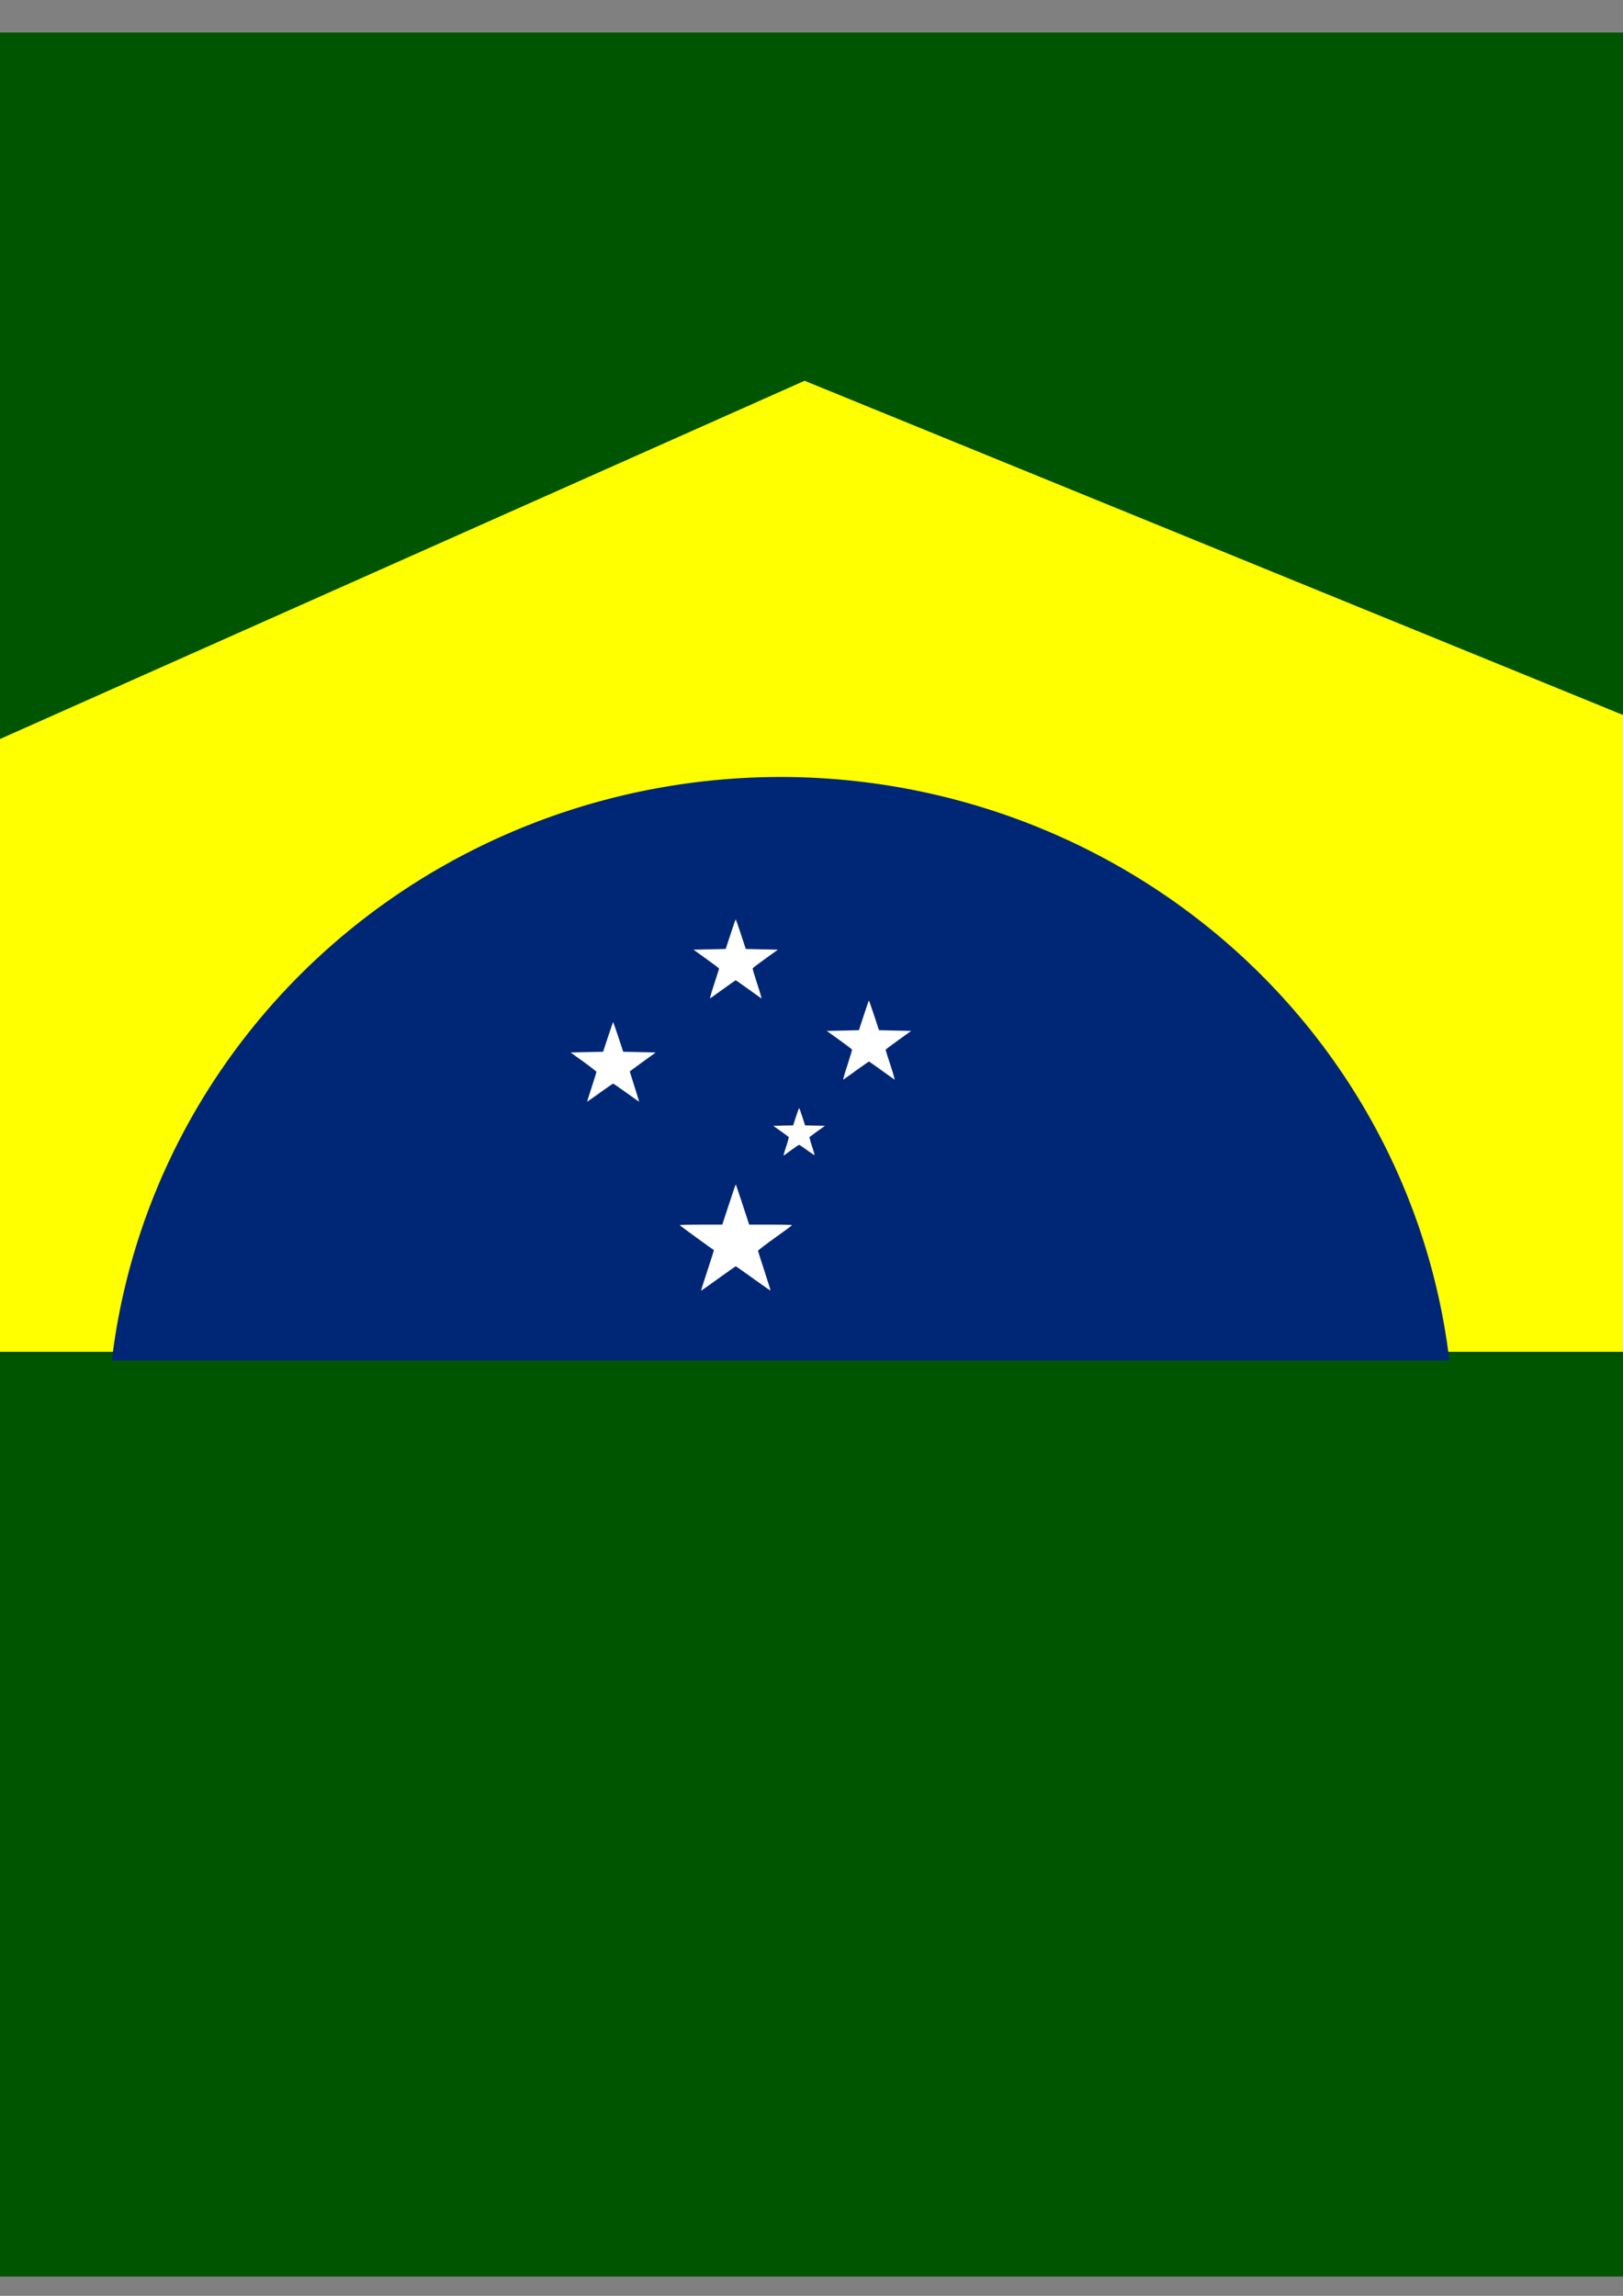 <?xml version="1.0" encoding="UTF-8" standalone="no"?>
<!-- Created with Inkscape (http://www.inkscape.org/) -->

<svg
   width="210mm"
   height="297mm"
   viewBox="0 0 210 297"
   version="1.1"
   id="svg1348"
   inkscape:version="1.1.2 (b8e25be833, 2022-02-05)"
   sodipodi:docname="ona_icone.svg"
   xmlns:inkscape="http://www.inkscape.org/namespaces/inkscape"
   xmlns:sodipodi="http://sodipodi.sourceforge.net/DTD/sodipodi-0.dtd"
   xmlns="http://www.w3.org/2000/svg"
   xmlns:svg="http://www.w3.org/2000/svg">
  <rect x="0" y="0" width="210" height="297" fill="#808080" stroke="none"/>
  <sodipodi:namedview
     id="namedview1350"
     pagecolor="#ffffff"
     bordercolor="#666666"
     borderopacity="1.0"
     inkscape:pageshadow="2"
     inkscape:pageopacity="0.0"
     inkscape:pagecheckerboard="0"
     inkscape:document-units="mm"
     showgrid="false"
     inkscape:zoom="0.23117635"
     inkscape:cx="1113.8683"
     inkscape:cy="562.34127"
     inkscape:window-width="1366"
     inkscape:window-height="705"
     inkscape:window-x="-8"
     inkscape:window-y="-8"
     inkscape:window-maximized="1"
     inkscape:current-layer="layer1" />
  <defs
     id="defs1345" />
  <g
     inkscape:label="Camada 1"
     inkscape:groupmode="layer"
     id="layer1">
    <g
       id="g1443"
       transform="translate(-162.52,3.434)">
      <rect
         style="fill:#005500;stroke-width:0"
         id="rect972-3"
         width="290.307"
         height="290.307"
         x="123.806"
         y="0.771"
         inkscape:export-filename="C:\Users\ruben\OneDrive\Documentos\ONA_grande.png"
         inkscape:export-xdpi="96"
         inkscape:export-ydpi="96" />
      <path
         id="path9511-4"
         style="fill:#ffff00;stroke:none;stroke-width:4.735;stroke-miterlimit:4;stroke-dasharray:none;stroke-opacity:1"
         inkscape:transform-center-x="-3.5595803"
         inkscape:transform-center-y="-22.607235"
         d="M 266.622,45.826 123.806,109.404 v 62.04 h 290.061 v -65.504 z" />
      <path
         id="path10133-0"
         style="fill:#002776;fill-opacity:1;stroke:none;stroke-width:4.735;stroke-miterlimit:4;stroke-dasharray:none;stroke-opacity:1"
         d="m 263.495,97.081 a 87.156,85.413 0 0 0 -86.506,75.499 H 350.055 A 87.156,85.413 0 0 0 263.495,97.081 Z"
         inkscape:export-filename="C:\Users\ruben\OneDrive\Documentos\ONA_grande.png"
         inkscape:export-xdpi="96"
         inkscape:export-ydpi="96" />
      <rect
         style="fill:#ffffff;fill-opacity:1;stroke:none;stroke-width:3.843;stroke-miterlimit:4;stroke-dasharray:none;stroke-opacity:1"
         id="rect25553-6"
         width="45.919"
         height="50.978"
         x="236.11"
         y="113.799"
         inkscape:export-filename="C:\Users\ruben\OneDrive\Documentos\ONA_grande.png"
         inkscape:export-xdpi="96"
         inkscape:export-ydpi="96" />
      <path
         id="path24868-2"
         style="fill:#002776;fill-opacity:1;stroke-width:0.092"
         d="m 233.32,110.699 -0.498,27.832 v 28.871 h 47.126 3.419 l 0.498,-56.703 h -3.419 z m 24.384,4.801 c 0.024,-0.028 0.327,0.83 0.675,1.894 l 0.636,1.936 2.077,0.047 2.078,0.047 -1.615,1.16 c -0.888,0.638 -1.631,1.203 -1.65,1.255 -0.019,0.052 0.25,0.964 0.6,2.026 0.349,1.062 0.587,1.9 0.528,1.863 -0.06,-0.038 -0.822,-0.581 -1.694,-1.21 -0.872,-0.629 -1.603,-1.143 -1.624,-1.143 -0.024,0 -0.752,0.515 -1.624,1.143 -0.872,0.629 -1.633,1.173 -1.692,1.21 -0.06,0.038 0.179,-0.801 0.528,-1.861 0.349,-1.061 0.635,-1.96 0.635,-1.998 0,-0.043 -0.745,-0.605 -1.655,-1.258 l -1.655,-1.187 2.083,-0.047 2.083,-0.047 0.624,-1.896 c 0.342,-1.042 0.642,-1.913 0.663,-1.935 z m 17.235,10.507 c 0.024,-0.028 0.327,0.83 0.675,1.895 l 0.636,1.936 2.083,0.047 2.083,0.047 -1.655,1.187 c -0.91,0.653 -1.655,1.219 -1.655,1.258 0,0.043 0.285,0.938 0.635,1.999 0.349,1.061 0.587,1.898 0.528,1.861 -0.06,-0.038 -0.82,-0.581 -1.692,-1.21 -0.872,-0.629 -1.603,-1.143 -1.624,-1.143 -0.024,0 -0.752,0.515 -1.624,1.143 -0.872,0.629 -1.635,1.173 -1.694,1.21 -0.06,0.038 0.179,-0.801 0.528,-1.863 0.349,-1.062 0.62,-1.974 0.6,-2.026 -0.019,-0.052 -0.762,-0.617 -1.65,-1.255 l -1.615,-1.16 2.077,-0.047 2.078,-0.047 0.623,-1.896 c 0.342,-1.043 0.641,-1.913 0.663,-1.935 z m -33.095,2.789 c 0.024,-0.028 0.327,0.831 0.675,1.895 l 0.636,1.935 2.101,0.047 2.101,0.047 -0.376,0.28 c -0.206,0.153 -0.958,0.697 -1.671,1.208 -0.713,0.511 -1.297,0.951 -1.298,0.976 -0.001,0.028 0.278,0.915 0.617,1.976 0.339,1.061 0.603,1.93 0.585,1.93 -0.019,0 -0.767,-0.529 -1.664,-1.176 -0.896,-0.647 -1.665,-1.169 -1.708,-1.162 -0.047,0.009 -0.806,0.537 -1.696,1.176 -0.89,0.639 -1.634,1.162 -1.652,1.162 -0.019,0 0.245,-0.847 0.585,-1.883 0.338,-1.036 0.617,-1.925 0.617,-1.976 2.4e-4,-0.051 -0.751,-0.637 -1.67,-1.302 l -1.671,-1.208 2.101,-0.047 2.101,-0.047 0.624,-1.896 c 0.342,-1.042 0.641,-1.913 0.663,-1.935 z m 24.077,11.13 c 0.033,0 0.216,0.501 0.412,1.114 l 0.358,1.113 1.286,0.028 1.286,0.028 -0.96,0.688 c -0.528,0.379 -0.991,0.715 -1.029,0.748 -0.043,0.033 0.096,0.56 0.298,1.17 0.202,0.61 0.358,1.138 0.343,1.173 -0.014,0.033 -0.446,-0.246 -0.963,-0.626 -0.517,-0.381 -0.981,-0.689 -1.032,-0.689 -0.051,0 -0.474,0.278 -0.94,0.617 -0.466,0.338 -0.899,0.659 -0.962,0.709 -0.174,0.136 -0.147,0.024 0.251,-1.187 0.202,-0.609 0.334,-1.134 0.297,-1.167 -0.043,-0.033 -0.5,-0.371 -1.028,-0.748 l -0.961,-0.688 1.287,-0.028 1.286,-0.028 0.358,-1.113 c 0.196,-0.612 0.382,-1.114 0.412,-1.114 z m -8.205,9.856 c 0.019,0 0.417,1.171 0.886,2.603 l 0.854,2.604 h 2.775 c 1.526,0 2.772,0.028 2.769,0.071 -0.003,0.038 -0.993,0.773 -2.2,1.633 -1.207,0.86 -2.196,1.614 -2.196,1.676 0,0.062 0.372,1.238 0.824,2.614 0.453,1.376 0.808,2.518 0.789,2.537 -0.019,0.024 -1.024,-0.679 -2.234,-1.551 -1.21,-0.872 -2.228,-1.586 -2.262,-1.586 -0.038,0 -1.048,0.711 -2.253,1.581 -1.205,0.869 -2.21,1.581 -2.233,1.581 -0.028,0 0.345,-1.179 0.821,-2.621 0.474,-1.441 0.853,-2.626 0.841,-2.633 -0.225,-0.13 -4.397,-3.168 -4.431,-3.223 -0.028,-0.047 1.203,-0.077 2.732,-0.077 h 2.78 l 0.854,-2.604 c 0.47,-1.432 0.867,-2.603 0.885,-2.603 z"
         sodipodi:nodetypes="ccccccccsccccsssssssssscccccssccccsssssssssscccccsssccccssssscsssscccccssccccssscssscsscccccssccssssssssssscssccs"
         inkscape:export-filename="C:\Users\ruben\OneDrive\Documentos\ONA_grande.png"
         inkscape:export-xdpi="96"
         inkscape:export-ydpi="96" />
    </g>
  </g>
</svg>
